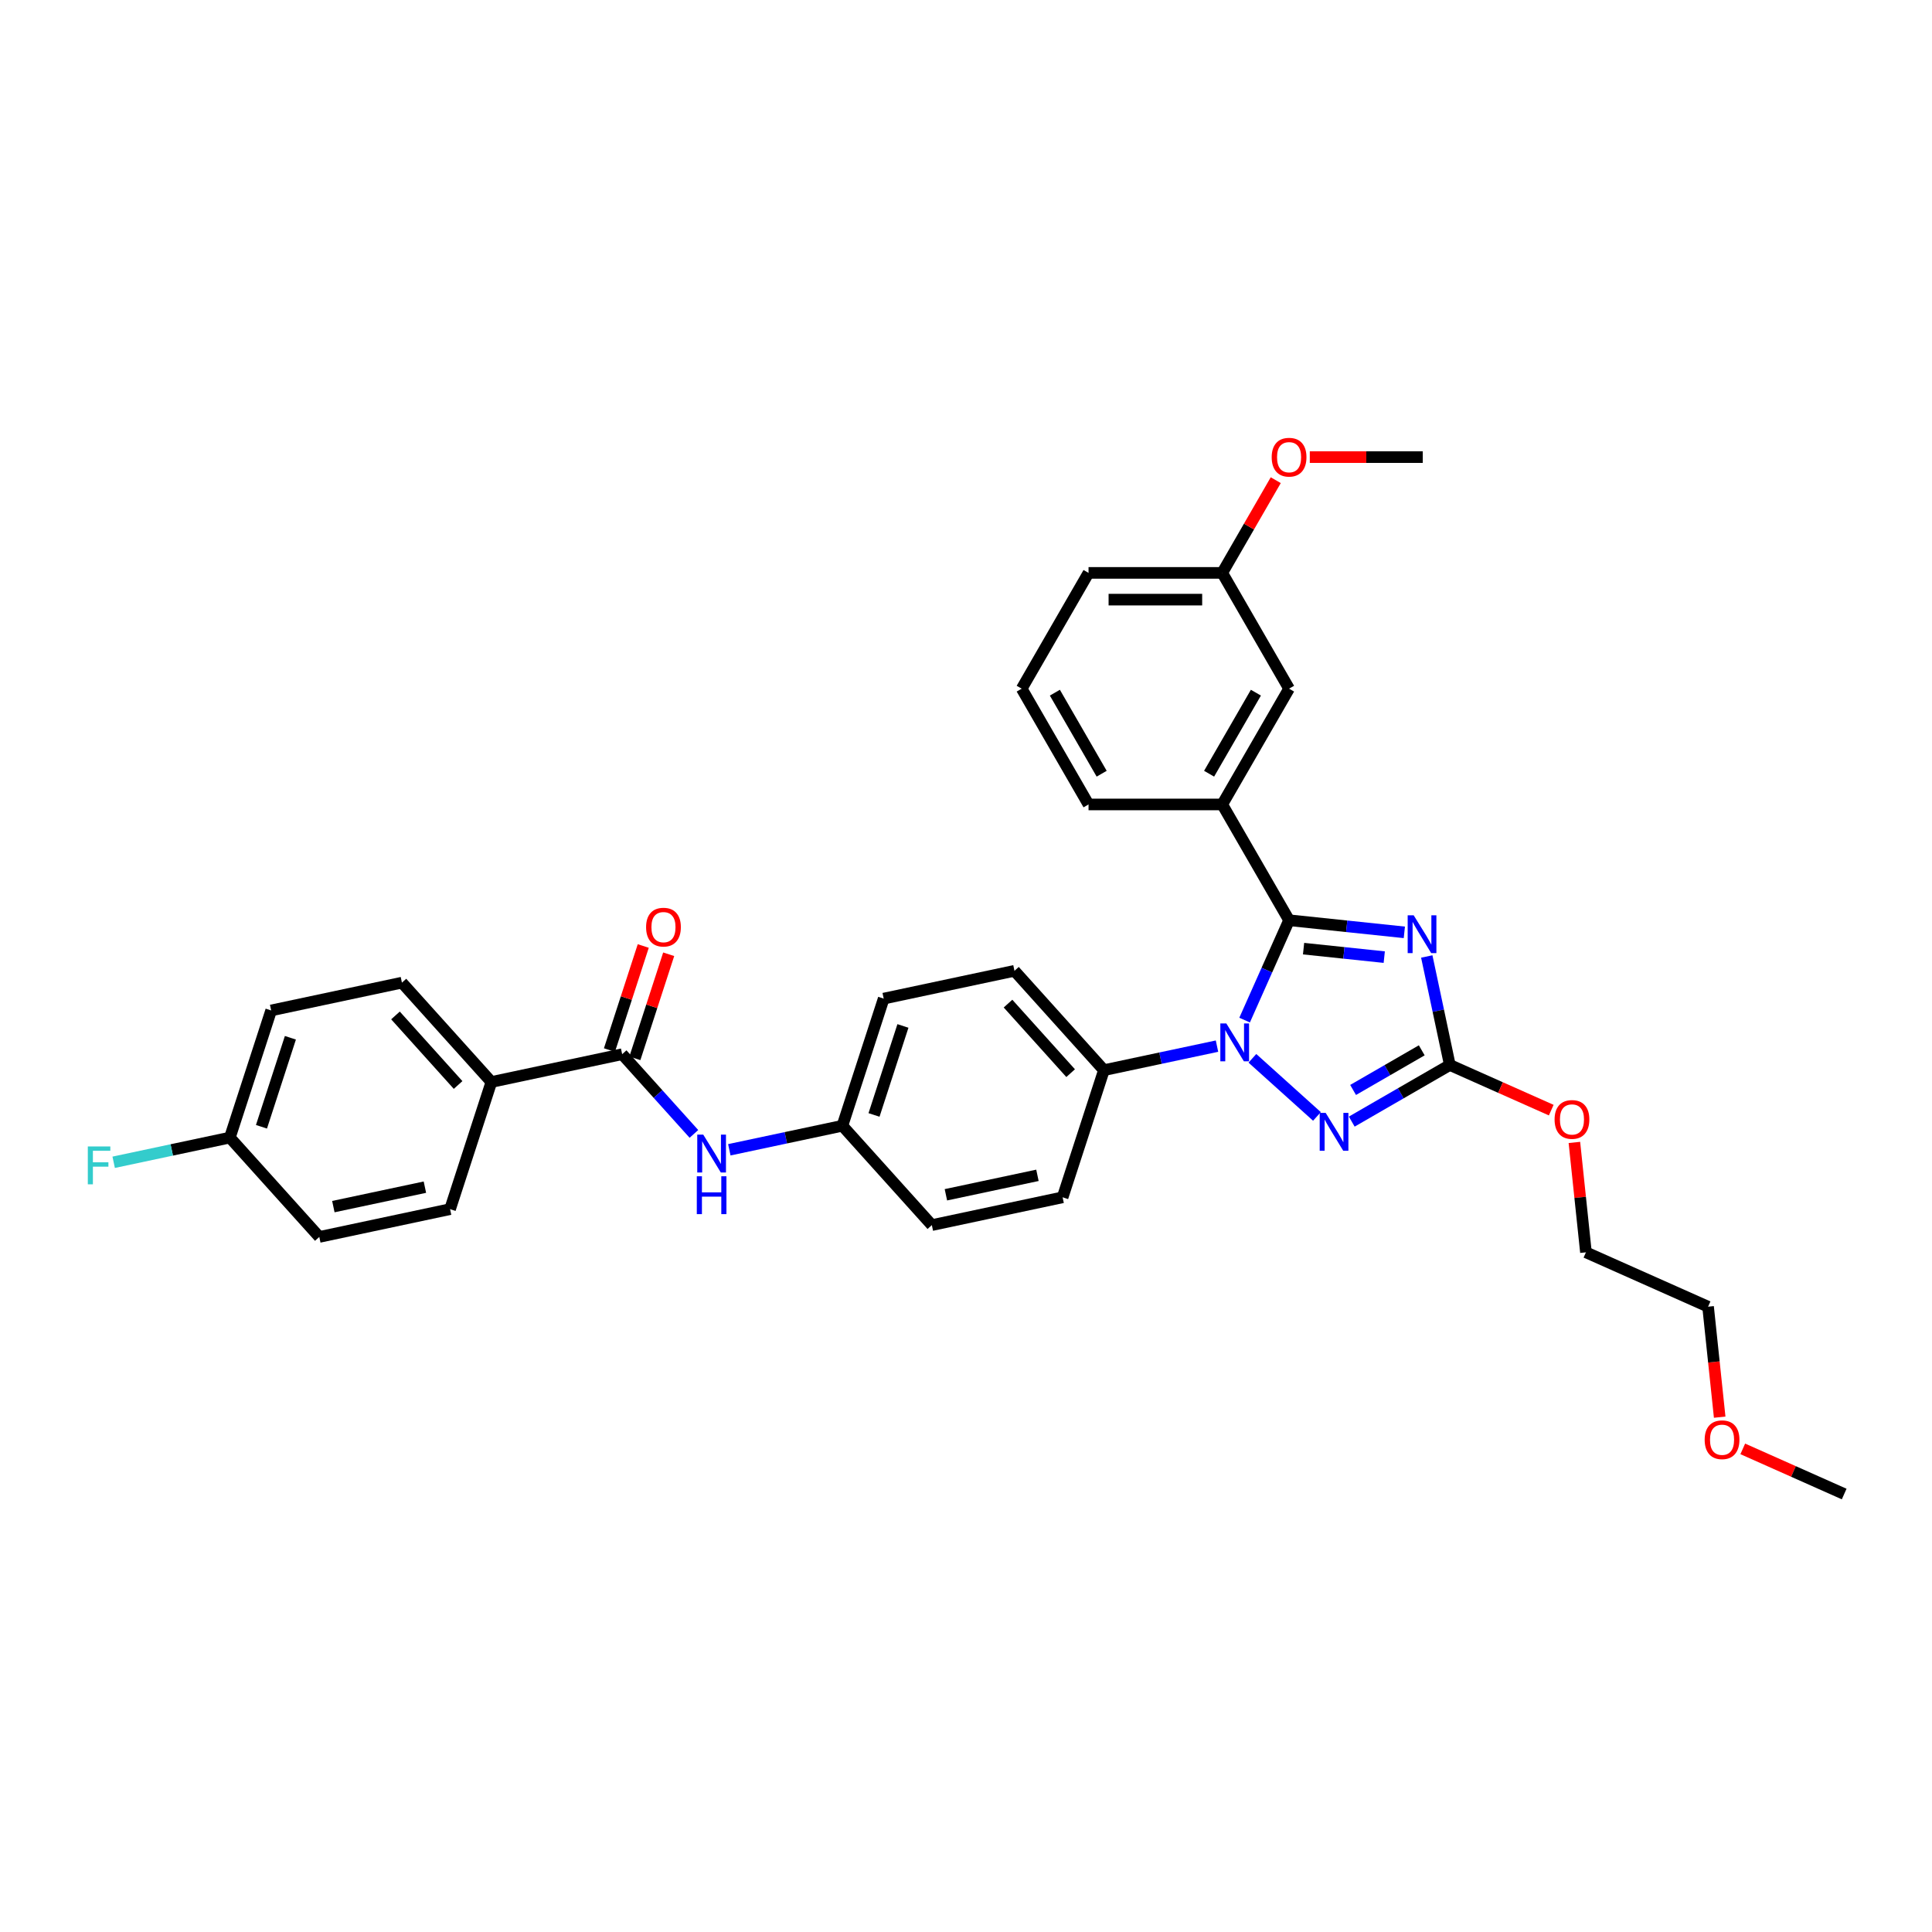 <?xml version='1.0' encoding='iso-8859-1'?>
<svg version='1.1' baseProfile='full'
              xmlns='http://www.w3.org/2000/svg'
                      xmlns:rdkit='http://www.rdkit.org/xml'
                      xmlns:xlink='http://www.w3.org/1999/xlink'
                  xml:space='preserve'
width='1000px' height='1000px' viewBox='0 0 1000 1000'>
<!-- END OF HEADER -->
<rect style='opacity:1.0;fill:#FFFFFF;stroke:none' width='1000' height='1000' x='0' y='0'> </rect>
<path class='bond-0' d='M 667.223,476.312 L 697.052,479.447' style='fill:none;fill-rule:evenodd;stroke:#000000;stroke-width:6px;stroke-linecap:butt;stroke-linejoin:miter;stroke-opacity:1' />
<path class='bond-0' d='M 697.052,479.447 L 726.881,482.583' style='fill:none;fill-rule:evenodd;stroke:#0000FF;stroke-width:6px;stroke-linecap:butt;stroke-linejoin:miter;stroke-opacity:1' />
<path class='bond-0' d='M 674.725,491.017 L 695.605,493.211' style='fill:none;fill-rule:evenodd;stroke:#000000;stroke-width:6px;stroke-linecap:butt;stroke-linejoin:miter;stroke-opacity:1' />
<path class='bond-0' d='M 695.605,493.211 L 716.486,495.406' style='fill:none;fill-rule:evenodd;stroke:#0000FF;stroke-width:6px;stroke-linecap:butt;stroke-linejoin:miter;stroke-opacity:1' />
<path class='bond-1' d='M 667.223,476.312 L 655.717,502.156' style='fill:none;fill-rule:evenodd;stroke:#000000;stroke-width:6px;stroke-linecap:butt;stroke-linejoin:miter;stroke-opacity:1' />
<path class='bond-1' d='M 655.717,502.156 L 644.21,528' style='fill:none;fill-rule:evenodd;stroke:#0000FF;stroke-width:6px;stroke-linecap:butt;stroke-linejoin:miter;stroke-opacity:1' />
<path class='bond-5' d='M 667.223,476.312 L 632.624,416.384' style='fill:none;fill-rule:evenodd;stroke:#000000;stroke-width:6px;stroke-linecap:butt;stroke-linejoin:miter;stroke-opacity:1' />
<path class='bond-3' d='M 738.493,495.074 L 744.462,523.153' style='fill:none;fill-rule:evenodd;stroke:#0000FF;stroke-width:6px;stroke-linecap:butt;stroke-linejoin:miter;stroke-opacity:1' />
<path class='bond-3' d='M 744.462,523.153 L 750.43,551.232' style='fill:none;fill-rule:evenodd;stroke:#000000;stroke-width:6px;stroke-linecap:butt;stroke-linejoin:miter;stroke-opacity:1' />
<path class='bond-2' d='M 648.239,547.778 L 681.648,577.86' style='fill:none;fill-rule:evenodd;stroke:#0000FF;stroke-width:6px;stroke-linecap:butt;stroke-linejoin:miter;stroke-opacity:1' />
<path class='bond-7' d='M 629.916,541.476 L 600.653,547.696' style='fill:none;fill-rule:evenodd;stroke:#0000FF;stroke-width:6px;stroke-linecap:butt;stroke-linejoin:miter;stroke-opacity:1' />
<path class='bond-7' d='M 600.653,547.696 L 571.391,553.916' style='fill:none;fill-rule:evenodd;stroke:#000000;stroke-width:6px;stroke-linecap:butt;stroke-linejoin:miter;stroke-opacity:1' />
<path class='bond-33' d='M 699.664,580.542 L 725.047,565.887' style='fill:none;fill-rule:evenodd;stroke:#0000FF;stroke-width:6px;stroke-linecap:butt;stroke-linejoin:miter;stroke-opacity:1' />
<path class='bond-33' d='M 725.047,565.887 L 750.43,551.232' style='fill:none;fill-rule:evenodd;stroke:#000000;stroke-width:6px;stroke-linecap:butt;stroke-linejoin:miter;stroke-opacity:1' />
<path class='bond-33' d='M 700.359,564.16 L 718.127,553.901' style='fill:none;fill-rule:evenodd;stroke:#0000FF;stroke-width:6px;stroke-linecap:butt;stroke-linejoin:miter;stroke-opacity:1' />
<path class='bond-33' d='M 718.127,553.901 L 735.895,543.643' style='fill:none;fill-rule:evenodd;stroke:#000000;stroke-width:6px;stroke-linecap:butt;stroke-linejoin:miter;stroke-opacity:1' />
<path class='bond-16' d='M 750.43,551.232 L 776.675,562.917' style='fill:none;fill-rule:evenodd;stroke:#000000;stroke-width:6px;stroke-linecap:butt;stroke-linejoin:miter;stroke-opacity:1' />
<path class='bond-16' d='M 776.675,562.917 L 802.921,574.602' style='fill:none;fill-rule:evenodd;stroke:#FF0000;stroke-width:6px;stroke-linecap:butt;stroke-linejoin:miter;stroke-opacity:1' />
<path class='bond-4' d='M 322.028,545.653 L 340.598,566.277' style='fill:none;fill-rule:evenodd;stroke:#000000;stroke-width:6px;stroke-linecap:butt;stroke-linejoin:miter;stroke-opacity:1' />
<path class='bond-4' d='M 340.598,566.277 L 359.169,586.902' style='fill:none;fill-rule:evenodd;stroke:#0000FF;stroke-width:6px;stroke-linecap:butt;stroke-linejoin:miter;stroke-opacity:1' />
<path class='bond-8' d='M 322.028,545.653 L 254.341,560.04' style='fill:none;fill-rule:evenodd;stroke:#000000;stroke-width:6px;stroke-linecap:butt;stroke-linejoin:miter;stroke-opacity:1' />
<path class='bond-10' d='M 328.609,547.791 L 337.36,520.857' style='fill:none;fill-rule:evenodd;stroke:#000000;stroke-width:6px;stroke-linecap:butt;stroke-linejoin:miter;stroke-opacity:1' />
<path class='bond-10' d='M 337.36,520.857 L 346.112,493.923' style='fill:none;fill-rule:evenodd;stroke:#FF0000;stroke-width:6px;stroke-linecap:butt;stroke-linejoin:miter;stroke-opacity:1' />
<path class='bond-10' d='M 315.447,543.514 L 324.198,516.58' style='fill:none;fill-rule:evenodd;stroke:#000000;stroke-width:6px;stroke-linecap:butt;stroke-linejoin:miter;stroke-opacity:1' />
<path class='bond-10' d='M 324.198,516.58 L 332.949,489.646' style='fill:none;fill-rule:evenodd;stroke:#FF0000;stroke-width:6px;stroke-linecap:butt;stroke-linejoin:miter;stroke-opacity:1' />
<path class='bond-9' d='M 632.624,416.384 L 667.223,356.456' style='fill:none;fill-rule:evenodd;stroke:#000000;stroke-width:6px;stroke-linecap:butt;stroke-linejoin:miter;stroke-opacity:1' />
<path class='bond-9' d='M 625.828,400.475 L 650.048,358.526' style='fill:none;fill-rule:evenodd;stroke:#000000;stroke-width:6px;stroke-linecap:butt;stroke-linejoin:miter;stroke-opacity:1' />
<path class='bond-24' d='M 632.624,416.384 L 563.425,416.384' style='fill:none;fill-rule:evenodd;stroke:#000000;stroke-width:6px;stroke-linecap:butt;stroke-linejoin:miter;stroke-opacity:1' />
<path class='bond-6' d='M 377.493,595.13 L 406.755,588.91' style='fill:none;fill-rule:evenodd;stroke:#0000FF;stroke-width:6px;stroke-linecap:butt;stroke-linejoin:miter;stroke-opacity:1' />
<path class='bond-6' d='M 406.755,588.91 L 436.017,582.69' style='fill:none;fill-rule:evenodd;stroke:#000000;stroke-width:6px;stroke-linecap:butt;stroke-linejoin:miter;stroke-opacity:1' />
<path class='bond-11' d='M 571.391,553.916 L 525.088,502.491' style='fill:none;fill-rule:evenodd;stroke:#000000;stroke-width:6px;stroke-linecap:butt;stroke-linejoin:miter;stroke-opacity:1' />
<path class='bond-11' d='M 554.16,555.463 L 521.748,519.465' style='fill:none;fill-rule:evenodd;stroke:#000000;stroke-width:6px;stroke-linecap:butt;stroke-linejoin:miter;stroke-opacity:1' />
<path class='bond-12' d='M 571.391,553.916 L 550.007,619.728' style='fill:none;fill-rule:evenodd;stroke:#000000;stroke-width:6px;stroke-linecap:butt;stroke-linejoin:miter;stroke-opacity:1' />
<path class='bond-13' d='M 254.341,560.04 L 208.038,508.615' style='fill:none;fill-rule:evenodd;stroke:#000000;stroke-width:6px;stroke-linecap:butt;stroke-linejoin:miter;stroke-opacity:1' />
<path class='bond-13' d='M 237.111,561.587 L 204.699,525.59' style='fill:none;fill-rule:evenodd;stroke:#000000;stroke-width:6px;stroke-linecap:butt;stroke-linejoin:miter;stroke-opacity:1' />
<path class='bond-14' d='M 254.341,560.04 L 232.957,625.852' style='fill:none;fill-rule:evenodd;stroke:#000000;stroke-width:6px;stroke-linecap:butt;stroke-linejoin:miter;stroke-opacity:1' />
<path class='bond-18' d='M 667.223,356.456 L 632.624,296.528' style='fill:none;fill-rule:evenodd;stroke:#000000;stroke-width:6px;stroke-linecap:butt;stroke-linejoin:miter;stroke-opacity:1' />
<path class='bond-19' d='M 525.088,502.491 L 457.401,516.878' style='fill:none;fill-rule:evenodd;stroke:#000000;stroke-width:6px;stroke-linecap:butt;stroke-linejoin:miter;stroke-opacity:1' />
<path class='bond-20' d='M 550.007,619.728 L 482.321,634.115' style='fill:none;fill-rule:evenodd;stroke:#000000;stroke-width:6px;stroke-linecap:butt;stroke-linejoin:miter;stroke-opacity:1' />
<path class='bond-20' d='M 536.977,608.349 L 489.596,618.42' style='fill:none;fill-rule:evenodd;stroke:#000000;stroke-width:6px;stroke-linecap:butt;stroke-linejoin:miter;stroke-opacity:1' />
<path class='bond-22' d='M 208.038,508.615 L 140.351,523.003' style='fill:none;fill-rule:evenodd;stroke:#000000;stroke-width:6px;stroke-linecap:butt;stroke-linejoin:miter;stroke-opacity:1' />
<path class='bond-21' d='M 232.957,625.852 L 165.271,640.239' style='fill:none;fill-rule:evenodd;stroke:#000000;stroke-width:6px;stroke-linecap:butt;stroke-linejoin:miter;stroke-opacity:1' />
<path class='bond-21' d='M 219.927,614.473 L 172.546,624.544' style='fill:none;fill-rule:evenodd;stroke:#000000;stroke-width:6px;stroke-linecap:butt;stroke-linejoin:miter;stroke-opacity:1' />
<path class='bond-15' d='M 436.017,582.69 L 482.321,634.115' style='fill:none;fill-rule:evenodd;stroke:#000000;stroke-width:6px;stroke-linecap:butt;stroke-linejoin:miter;stroke-opacity:1' />
<path class='bond-34' d='M 436.017,582.69 L 457.401,516.878' style='fill:none;fill-rule:evenodd;stroke:#000000;stroke-width:6px;stroke-linecap:butt;stroke-linejoin:miter;stroke-opacity:1' />
<path class='bond-34' d='M 452.387,577.095 L 467.356,531.027' style='fill:none;fill-rule:evenodd;stroke:#000000;stroke-width:6px;stroke-linecap:butt;stroke-linejoin:miter;stroke-opacity:1' />
<path class='bond-29' d='M 814.902,591.322 L 817.891,619.76' style='fill:none;fill-rule:evenodd;stroke:#FF0000;stroke-width:6px;stroke-linecap:butt;stroke-linejoin:miter;stroke-opacity:1' />
<path class='bond-29' d='M 817.891,619.76 L 820.88,648.198' style='fill:none;fill-rule:evenodd;stroke:#000000;stroke-width:6px;stroke-linecap:butt;stroke-linejoin:miter;stroke-opacity:1' />
<path class='bond-17' d='M 118.968,588.815 L 165.271,640.239' style='fill:none;fill-rule:evenodd;stroke:#000000;stroke-width:6px;stroke-linecap:butt;stroke-linejoin:miter;stroke-opacity:1' />
<path class='bond-23' d='M 118.968,588.815 L 88.903,595.205' style='fill:none;fill-rule:evenodd;stroke:#000000;stroke-width:6px;stroke-linecap:butt;stroke-linejoin:miter;stroke-opacity:1' />
<path class='bond-23' d='M 88.903,595.205 L 58.838,601.596' style='fill:none;fill-rule:evenodd;stroke:#33CCCC;stroke-width:6px;stroke-linecap:butt;stroke-linejoin:miter;stroke-opacity:1' />
<path class='bond-36' d='M 118.968,588.815 L 140.351,523.003' style='fill:none;fill-rule:evenodd;stroke:#000000;stroke-width:6px;stroke-linecap:butt;stroke-linejoin:miter;stroke-opacity:1' />
<path class='bond-36' d='M 135.338,583.219 L 150.306,537.151' style='fill:none;fill-rule:evenodd;stroke:#000000;stroke-width:6px;stroke-linecap:butt;stroke-linejoin:miter;stroke-opacity:1' />
<path class='bond-25' d='M 632.624,296.528 L 646.476,272.536' style='fill:none;fill-rule:evenodd;stroke:#000000;stroke-width:6px;stroke-linecap:butt;stroke-linejoin:miter;stroke-opacity:1' />
<path class='bond-25' d='M 646.476,272.536 L 660.327,248.544' style='fill:none;fill-rule:evenodd;stroke:#FF0000;stroke-width:6px;stroke-linecap:butt;stroke-linejoin:miter;stroke-opacity:1' />
<path class='bond-35' d='M 632.624,296.528 L 563.425,296.528' style='fill:none;fill-rule:evenodd;stroke:#000000;stroke-width:6px;stroke-linecap:butt;stroke-linejoin:miter;stroke-opacity:1' />
<path class='bond-35' d='M 622.244,310.368 L 573.805,310.368' style='fill:none;fill-rule:evenodd;stroke:#000000;stroke-width:6px;stroke-linecap:butt;stroke-linejoin:miter;stroke-opacity:1' />
<path class='bond-26' d='M 563.425,416.384 L 528.826,356.456' style='fill:none;fill-rule:evenodd;stroke:#000000;stroke-width:6px;stroke-linecap:butt;stroke-linejoin:miter;stroke-opacity:1' />
<path class='bond-26' d='M 570.221,400.475 L 546.001,358.526' style='fill:none;fill-rule:evenodd;stroke:#000000;stroke-width:6px;stroke-linecap:butt;stroke-linejoin:miter;stroke-opacity:1' />
<path class='bond-31' d='M 677.949,236.601 L 707.185,236.601' style='fill:none;fill-rule:evenodd;stroke:#FF0000;stroke-width:6px;stroke-linecap:butt;stroke-linejoin:miter;stroke-opacity:1' />
<path class='bond-31' d='M 707.185,236.601 L 736.422,236.601' style='fill:none;fill-rule:evenodd;stroke:#000000;stroke-width:6px;stroke-linecap:butt;stroke-linejoin:miter;stroke-opacity:1' />
<path class='bond-28' d='M 528.826,356.456 L 563.425,296.528' style='fill:none;fill-rule:evenodd;stroke:#000000;stroke-width:6px;stroke-linecap:butt;stroke-linejoin:miter;stroke-opacity:1' />
<path class='bond-27' d='M 890.106,733.524 L 887.101,704.934' style='fill:none;fill-rule:evenodd;stroke:#FF0000;stroke-width:6px;stroke-linecap:butt;stroke-linejoin:miter;stroke-opacity:1' />
<path class='bond-27' d='M 887.101,704.934 L 884.096,676.343' style='fill:none;fill-rule:evenodd;stroke:#000000;stroke-width:6px;stroke-linecap:butt;stroke-linejoin:miter;stroke-opacity:1' />
<path class='bond-32' d='M 902.055,749.939 L 928.3,761.624' style='fill:none;fill-rule:evenodd;stroke:#FF0000;stroke-width:6px;stroke-linecap:butt;stroke-linejoin:miter;stroke-opacity:1' />
<path class='bond-32' d='M 928.3,761.624 L 954.545,773.309' style='fill:none;fill-rule:evenodd;stroke:#000000;stroke-width:6px;stroke-linecap:butt;stroke-linejoin:miter;stroke-opacity:1' />
<path class='bond-30' d='M 820.88,648.198 L 884.096,676.343' style='fill:none;fill-rule:evenodd;stroke:#000000;stroke-width:6px;stroke-linecap:butt;stroke-linejoin:miter;stroke-opacity:1' />
<path  class='atom-1' d='M 731.711 473.747
L 738.133 484.127
Q 738.769 485.151, 739.793 487.005
Q 740.818 488.86, 740.873 488.971
L 740.873 473.747
L 743.475 473.747
L 743.475 493.344
L 740.79 493.344
L 733.898 481.995
Q 733.095 480.667, 732.237 479.144
Q 731.407 477.622, 731.157 477.152
L 731.157 493.344
L 728.611 493.344
L 728.611 473.747
L 731.711 473.747
' fill='#0000FF'/>
<path  class='atom-2' d='M 634.746 529.73
L 641.167 540.11
Q 641.804 541.134, 642.828 542.988
Q 643.852 544.843, 643.908 544.954
L 643.908 529.73
L 646.509 529.73
L 646.509 549.327
L 643.824 549.327
L 636.932 537.978
Q 636.13 536.65, 635.272 535.127
Q 634.441 533.605, 634.192 533.135
L 634.192 549.327
L 631.646 549.327
L 631.646 529.73
L 634.746 529.73
' fill='#0000FF'/>
<path  class='atom-3' d='M 686.17 576.033
L 692.592 586.413
Q 693.229 587.437, 694.253 589.292
Q 695.277 591.146, 695.332 591.257
L 695.332 576.033
L 697.934 576.033
L 697.934 595.63
L 695.249 595.63
L 688.357 584.282
Q 687.554 582.953, 686.696 581.431
Q 685.866 579.908, 685.617 579.438
L 685.617 595.63
L 683.07 595.63
L 683.07 576.033
L 686.17 576.033
' fill='#0000FF'/>
<path  class='atom-7' d='M 363.999 587.279
L 370.421 597.659
Q 371.057 598.683, 372.081 600.537
Q 373.106 602.392, 373.161 602.503
L 373.161 587.279
L 375.763 587.279
L 375.763 606.876
L 373.078 606.876
L 366.186 595.527
Q 365.383 594.199, 364.525 592.676
Q 363.694 591.154, 363.445 590.684
L 363.445 606.876
L 360.899 606.876
L 360.899 587.279
L 363.999 587.279
' fill='#0000FF'/>
<path  class='atom-7' d='M 360.664 608.836
L 363.321 608.836
L 363.321 617.167
L 373.341 617.167
L 373.341 608.836
L 375.998 608.836
L 375.998 628.433
L 373.341 628.433
L 373.341 619.382
L 363.321 619.382
L 363.321 628.433
L 360.664 628.433
L 360.664 608.836
' fill='#0000FF'/>
<path  class='atom-11' d='M 334.416 479.896
Q 334.416 475.191, 336.741 472.561
Q 339.066 469.932, 343.411 469.932
Q 347.757 469.932, 350.082 472.561
Q 352.407 475.191, 352.407 479.896
Q 352.407 484.657, 350.054 487.37
Q 347.702 490.055, 343.411 490.055
Q 339.093 490.055, 336.741 487.37
Q 334.416 484.685, 334.416 479.896
M 343.411 487.84
Q 346.401 487.84, 348.006 485.847
Q 349.639 483.827, 349.639 479.896
Q 349.639 476.049, 348.006 474.111
Q 346.401 472.146, 343.411 472.146
Q 340.422 472.146, 338.789 474.083
Q 337.183 476.021, 337.183 479.896
Q 337.183 483.854, 338.789 485.847
Q 340.422 487.84, 343.411 487.84
' fill='#FF0000'/>
<path  class='atom-17' d='M 804.651 579.433
Q 804.651 574.728, 806.976 572.098
Q 809.301 569.469, 813.646 569.469
Q 817.992 569.469, 820.317 572.098
Q 822.642 574.728, 822.642 579.433
Q 822.642 584.194, 820.29 586.907
Q 817.937 589.592, 813.646 589.592
Q 809.328 589.592, 806.976 586.907
Q 804.651 584.222, 804.651 579.433
M 813.646 587.377
Q 816.636 587.377, 818.241 585.384
Q 819.874 583.364, 819.874 579.433
Q 819.874 575.586, 818.241 573.648
Q 816.636 571.683, 813.646 571.683
Q 810.657 571.683, 809.024 573.621
Q 807.419 575.558, 807.419 579.433
Q 807.419 583.391, 809.024 585.384
Q 810.657 587.377, 813.646 587.377
' fill='#FF0000'/>
<path  class='atom-24' d='M 45.455 593.403
L 57.108 593.403
L 57.108 595.645
L 48.084 595.645
L 48.084 601.596
L 56.111 601.596
L 56.111 603.866
L 48.084 603.866
L 48.084 613
L 45.455 613
L 45.455 593.403
' fill='#33CCCC'/>
<path  class='atom-26' d='M 658.227 236.656
Q 658.227 231.95, 660.552 229.321
Q 662.877 226.691, 667.223 226.691
Q 671.569 226.691, 673.894 229.321
Q 676.219 231.95, 676.219 236.656
Q 676.219 241.417, 673.866 244.129
Q 671.513 246.814, 667.223 246.814
Q 662.905 246.814, 660.552 244.129
Q 658.227 241.444, 658.227 236.656
M 667.223 244.6
Q 670.213 244.6, 671.818 242.607
Q 673.451 240.586, 673.451 236.656
Q 673.451 232.808, 671.818 230.871
Q 670.213 228.906, 667.223 228.906
Q 664.234 228.906, 662.601 230.843
Q 660.995 232.781, 660.995 236.656
Q 660.995 240.614, 662.601 242.607
Q 664.234 244.6, 667.223 244.6
' fill='#FF0000'/>
<path  class='atom-28' d='M 882.333 745.218
Q 882.333 740.513, 884.658 737.883
Q 886.983 735.254, 891.329 735.254
Q 895.675 735.254, 898 737.883
Q 900.325 740.513, 900.325 745.218
Q 900.325 749.979, 897.972 752.692
Q 895.62 755.377, 891.329 755.377
Q 887.011 755.377, 884.658 752.692
Q 882.333 750.007, 882.333 745.218
M 891.329 753.162
Q 894.319 753.162, 895.924 751.17
Q 897.557 749.149, 897.557 745.218
Q 897.557 741.371, 895.924 739.433
Q 894.319 737.468, 891.329 737.468
Q 888.34 737.468, 886.707 739.406
Q 885.101 741.343, 885.101 745.218
Q 885.101 749.177, 886.707 751.17
Q 888.34 753.162, 891.329 753.162
' fill='#FF0000'/>
</svg>
